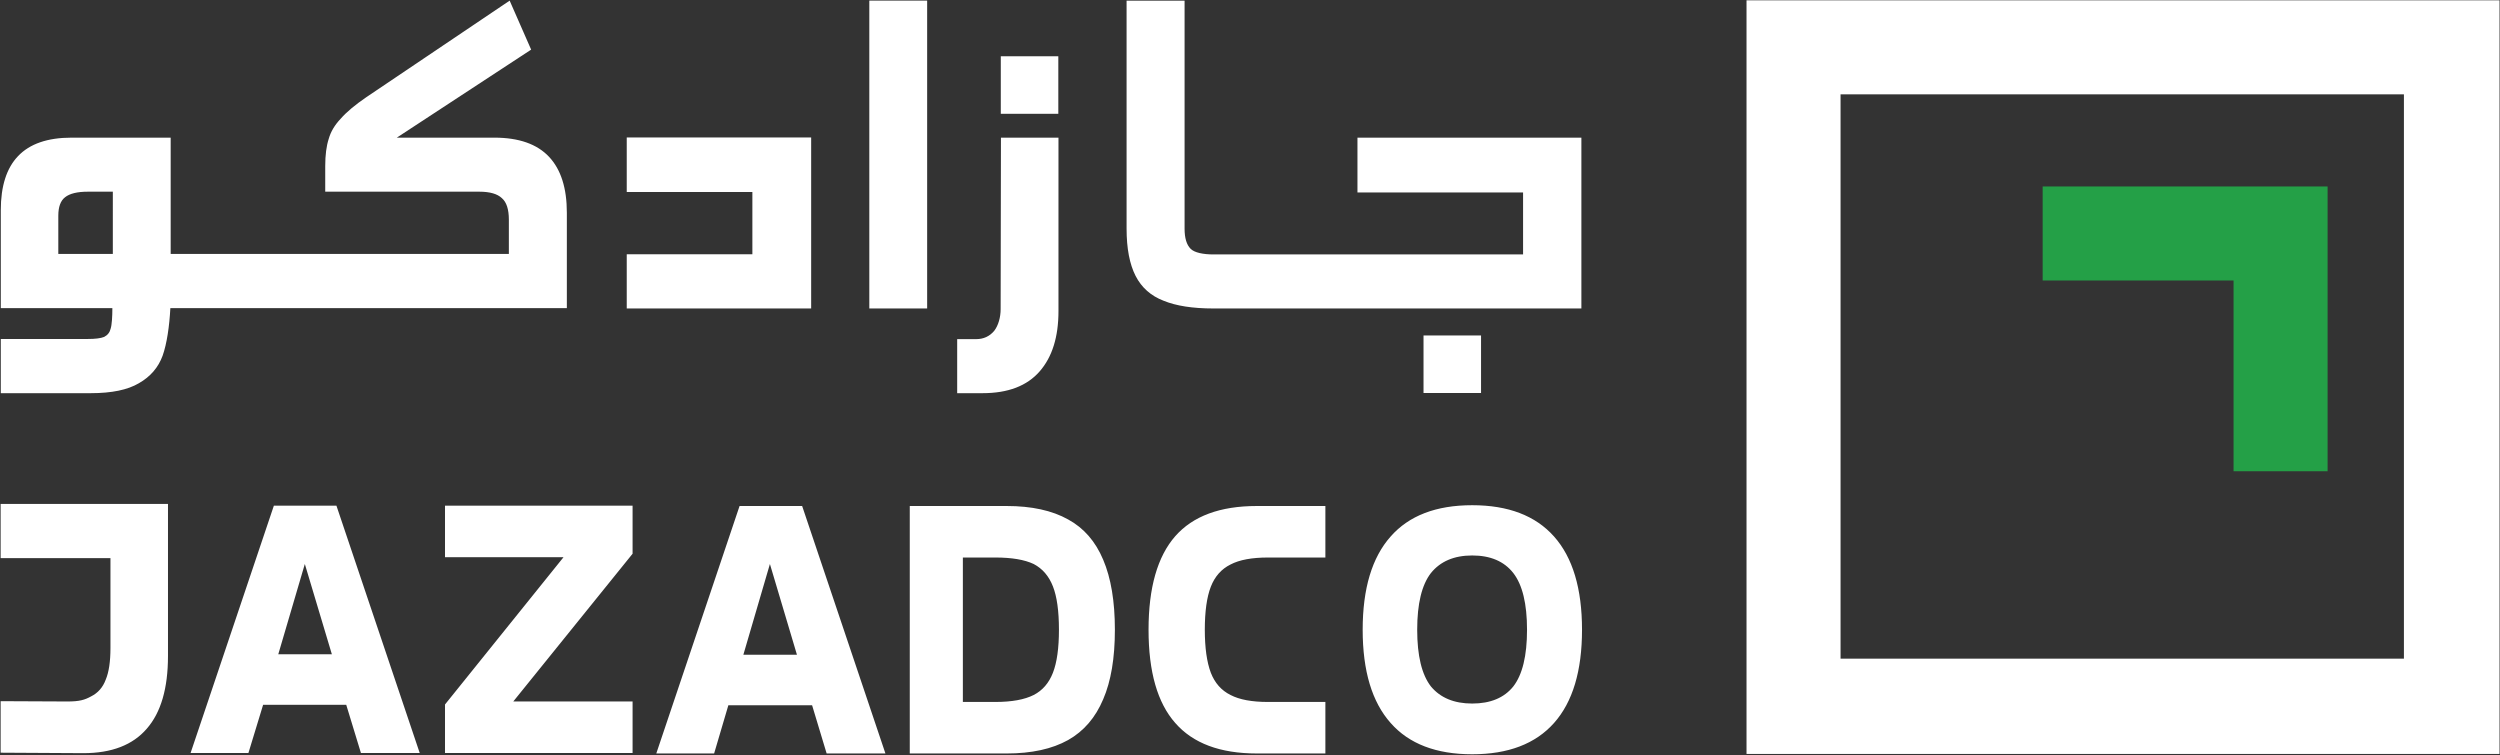 <svg version="1.2" xmlns="http://www.w3.org/2000/svg" viewBox="0 0 1582 478" width="1582" height="478">
	<rect x="0" y="0" width="1582" height="478" fill="#333333" stroke="none"/>
	<title>6090</title>
	<defs>
		<clipPath clipPathUnits="userSpaceOnUse" id="cp1">
			<path d="m-4163.5-1809.15h6465.05v4576.3h-6465.05z"/>
		</clipPath>
	</defs>
	<style>
		.s0 { fill: #ffffff } 
		.s1 { fill: #24a047 } 
	</style>
	<g id="Clip-Path: Clip-Path: Page 1" clip-path="url(#cp1)">
		<g id="Clip-Path: Page 1">
			<g id="Page 1">
				<path id="Path 9" fill-rule="evenodd" class="s0" d="m1105.2 0.2h476.5v476.9h-476.5zm59.5 416.6h356.5v-357.1h-356.5z"/>
				<path id="Path 10" fill-rule="evenodd" class="s1" d="m1472.9 118v180.2h-59.5v-120.7h-120.8v-59.5z"/>
				<path id="path177" fill-rule="evenodd" class="s0" d="m42.7 443.9c7.6 0 10.9-1 14.9-3.2q6.6-3.3 9.3-10.6 3-7.1 3-20.1v-56.8h-69.5v-34.3h105.9v96.2q0 30.7-13.4 46-13.3 15.5-40.1 15.5l-52.4-0.3v-32.6zm123.8 2.1l-9.3 30.5h-36.6l52.7-156.5h39.6l52.7 156.5h-37.2l-9.3-30.5zm43.5-32l-17.1-57.1-16.8 57.1zm146.6-61.4h-75v-32.6h118.7v30.4l-75.5 93.5h75.5v32.6h-118.7v-30.7zm104.3 93.7l-9 30.5h-36.6l52.7-156.6h39.6l52.7 156.6h-37.2l-9.2-30.5zm43.4-32l-17.1-57.4-16.8 57.4zm132.7-94.1q23.7 0 38.9 8.5 14.9 8.1 22.2 25.5 7.4 17.4 7.4 44.3 0 26.9-7.4 44-7.3 17.4-22.2 25.8-15.2 8.5-38.9 8.5h-61.3v-156.6zm17.1 119.6q8.4-4.3 12.2-14.1 3.8-9.8 3.8-27.2 0-17.7-3.8-27.4-3.8-9.8-12.2-14.2-8.7-4.1-24.2-4.1h-20.6v91.4h20.6q15.5 0 24.2-4.4zm89.6 17.7q-16.9-19.1-16.9-59 0-39.9 16.9-59.2 16.8-19.1 51.6-19.1h43.4v32.6h-36.4q-15.2 0-23.6 4.4-8.7 4.3-12.5 14.1-3.8 9.8-3.8 27.2 0 17.1 3.8 27.2 3.8 9.8 12.5 14.1 8.4 4.4 23.6 4.4h36.4v32.6h-43.4q-34.8 0-51.6-19.3zm239.7 0q-17.6 19.8-51.8 19.8-34.2 0-51.6-19.8-17.7-19.9-17.7-59 0-39.1 17.7-59 17.4-19.8 51.6-19.8 34.2 0 51.8 19.8 17.7 19.9 17.7 59 0 39.1-17.7 59zm-25.8-23.1q8.7-11.2 8.7-35.9 0-24.7-8.7-35.9-8.7-11.1-26-11.1-17.1 0-26.1 11.1-8.7 11.2-8.7 35.9 0 24.7 8.7 35.9 9 10.8 26.1 10.8 17.3 0 26-10.8zm-610.1-335.1q11.2 12 11.2 35.3v60.4h-250.9c-0.6 11.4-2.2 22.5-4.9 30.1q-4.1 11.2-15 17.4-10.6 6.3-30.4 6.3h-57v-34.3h55.1q7.1 0 10.3-1.3 3.3-1.7 4.1-5.2c0.8-2.4 1.1-7.9 1.1-13h-70.6v-62q0-22.8 10.9-34.2 11.1-11.7 33.9-11.7h62.7v73.6h214v-21.7q0-9.8-4.4-13.6-4.3-4.1-14.3-4.1h-97.5v-16.3q0-10.3 2.2-17.1 1.9-6.8 7.6-12.8 5.4-6.2 16.2-13.6l90.7-61.1 13.6 31-85 55.7h61.7q23.3 0 34.7 12.2zm-276.1 22h-15.8q-10 0-14.4 3.5-4.3 3.3-4.3 11.7v24.2h34.5zm478.7-120.9h36.6v194.8h-36.6zm83.3 86.7h36.4v109.8q0 24.5-11.9 38.1-12 13.8-36.1 13.8h-16.1v-34.2h12q7 0 11.4-5.2c2.7-3.5 4.1-8.7 4.1-13.8zm367.3 108.1h-232.9q-19.6 0-31.5-4.9-12-4.6-17.7-15.7-5.7-11.2-5.7-29.9v-144.3h36.7v144.3q0 8.9 3.8 12.7c2.4 2.5 8.1 3.6 14.4 3.6h196v-39.2h-104.8v-34.7h141.7zm-487.4-108.2v108.2h-116.7v-34.3h79.5v-39.4h-79.5v-34.5zm156.4-51.4v36.4h-36.4v-36.4zm231.1 176.7h36.4v36.4h-36.4z"/>
			</g>
		</g>
	</g>
</svg>